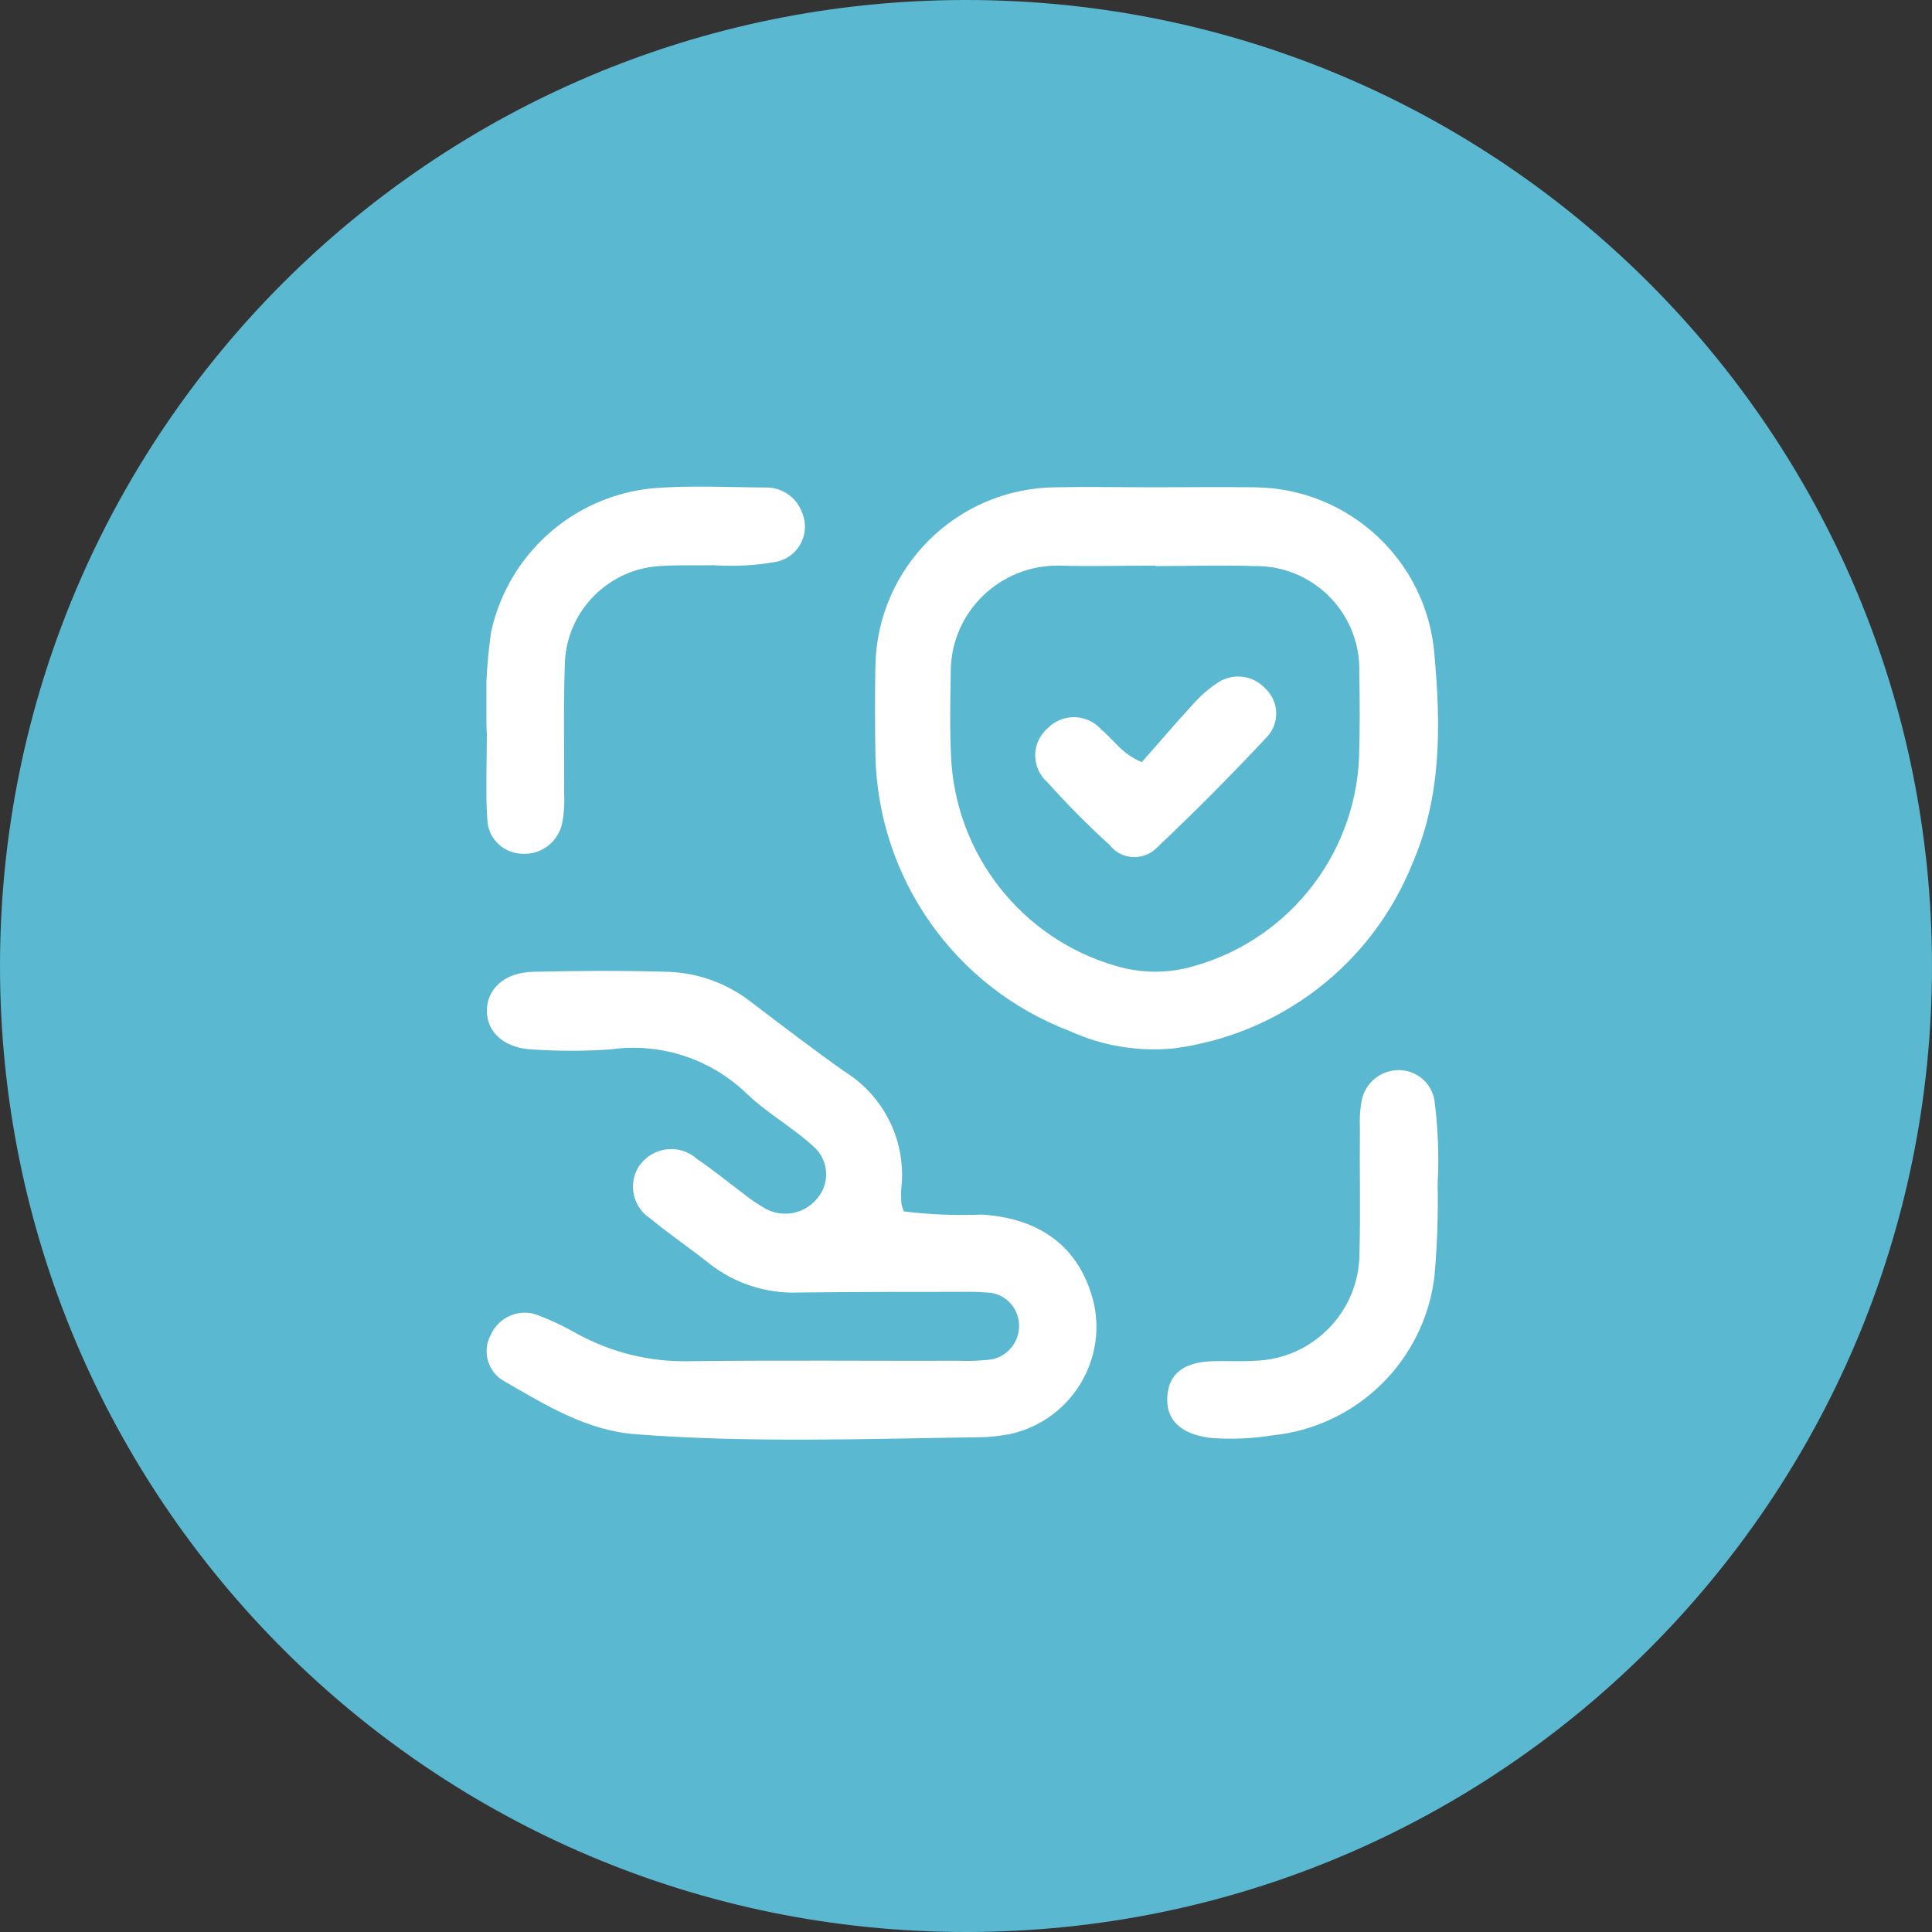 <svg xmlns="http://www.w3.org/2000/svg" xmlns:xlink="http://www.w3.org/1999/xlink" id="Layer_1" viewBox="0 0 90 90"><rect x="0" y="0" width="90" height="90" fill="#333333" stroke="none"/><defs><style>.cls-1{fill:#fff;}.cls-2{fill:#5ab8d0;}.cls-3,.cls-4{fill:none;}.cls-4{clip-path:url(#clippath);}</style><clipPath id="clippath"><rect class="cls-3" x="22.66" y="22.67" width="44.34" height="44.4"></rect></clipPath></defs><g id="Group_2520"><path id="Path_1213-2" class="cls-2" d="m45,0c24.85,0,45,20.15,45,45s-20.15,45-45,45S0,69.85,0,45,20.15,0,45,0Z"></path><g id="Group_2514"><g class="cls-4"><g id="Group_2468"><path id="Path_823" class="cls-1" d="m42.09,56.43c1.21.15,2.43.2,3.65.15,2.83.18,4.64,1.62,5.23,4.2.57,2.77-1.22,5.47-3.99,6.04-.01,0-.02,0-.04,0-.38.07-.76.12-1.15.13-5.4.07-10.81.28-16.2-.14-2.26-.17-4.18-1.36-6.09-2.46-.77-.42-1.06-1.39-.64-2.16.37-.85,1.35-1.26,2.21-.92.62.24,1.22.52,1.79.85,1.6.88,3.4,1.33,5.23,1.29,4.19-.05,8.38-.01,12.58-.02.44.02.88,0,1.32-.04.86-.05,1.52-.79,1.48-1.65,0,0,0-.02,0-.02-.04-.81-.69-1.45-1.5-1.47-.38-.03-.77-.04-1.16-.03-2.54,0-5.07,0-7.61.03-1.5.06-2.98-.42-4.16-1.35-.9-.72-1.87-1.37-2.76-2.11-.81-.53-1.04-1.62-.51-2.43.01-.02.02-.04.04-.05.58-.8,1.7-.98,2.5-.41.05.03.09.07.13.11.73.49,1.41,1.05,2.12,1.58.34.28.71.53,1.09.75.8.44,1.81.26,2.4-.45.63-.71.57-1.81-.15-2.44-.03-.03-.06-.05-.09-.08-.94-.84-2.07-1.48-2.99-2.35-1.68-1.64-4.02-2.42-6.34-2.1-1.21.09-2.43.09-3.64.01-1.31-.04-2.16-.78-2.16-1.8s.82-1.79,2.15-1.82c2.09-.05,4.19-.06,6.29,0,1.39.05,2.73.53,3.83,1.38,1.45,1.1,2.9,2.21,4.38,3.26,1.88,1.16,2.92,3.31,2.65,5.51-.01.22,0,.44.01.66.03.11.06.23.11.33"></path><path id="Path_824" class="cls-1" d="m53.8,22.7c1.54,0,3.09-.02,4.63,0,4.39.03,8.04,3.41,8.39,7.78.3,3.31.34,6.62-1.03,9.76-1.88,4.67-6.13,7.95-11.12,8.6-1.66.16-3.33-.12-4.84-.81-5.36-2.04-8.94-7.13-9.05-12.87-.02-1.38-.03-2.76,0-4.14.08-4.58,3.79-8.27,8.38-8.32,1.54-.03,3.09,0,4.63,0m.03,3.65h0c-1.49,0-2.98.04-4.47,0-2.74-.05-5.01,2.12-5.06,4.86,0,.05,0,.09,0,.14-.02,1.27-.05,2.54.01,3.8.17,4.62,3.29,8.6,7.73,9.86,1.06.31,2.19.34,3.27.08,4.54-1.13,7.8-5.11,8.01-9.78.04-1.32.04-2.65.01-3.97.09-2.66-2-4.89-4.67-4.97-.07,0-.14,0-.21,0-1.54-.05-3.09,0-4.63,0"></path><path id="Path_825" class="cls-1" d="m22.68,34.2c-.1-1.59-.03-3.19.2-4.77.79-3.61,3.81-6.31,7.49-6.68,1.75-.15,3.52-.05,5.28-.04.74-.02,1.42.42,1.69,1.11.39.84.03,1.84-.81,2.23-.15.07-.32.12-.49.14-.92.16-1.86.2-2.8.14-.77.02-1.54-.02-2.31.03-2.55.05-4.6,2.12-4.62,4.66-.07,1.98-.02,3.96-.03,5.95.02.44,0,.88-.08,1.31-.15.91-.98,1.56-1.9,1.49-.87-.03-1.58-.73-1.6-1.61-.09-1.32-.02-2.64-.02-3.96"></path><path id="Path_826" class="cls-1" d="m66.97,55.17c.03,1.44-.02,2.88-.15,4.31-.48,3.91-3.6,6.97-7.51,7.38-.98.16-1.97.2-2.96.12-1.38-.19-2.05-.85-1.97-1.95.07-1.03.76-1.57,2.08-1.62.66-.02,1.32.02,1.98-.02,2.72-.07,4.89-2.3,4.89-5.02.05-1.92,0-3.85.02-5.78-.02-.44,0-.88.08-1.31.16-.85.91-1.45,1.77-1.43.8.02,1.48.6,1.62,1.39.17,1.3.22,2.61.15,3.92"></path><path id="Path_827" class="cls-1" d="m53.19,35.5c.8-.9,1.58-1.82,2.4-2.71.33-.37.7-.7,1.11-.97.71-.49,1.67-.38,2.25.26.64.6.67,1.61.07,2.25-1.65,1.76-3.35,3.48-5.11,5.14-.56.59-1.49.61-2.07.06-.05-.05-.1-.11-.15-.17-1.02-.92-1.98-1.9-2.9-2.92-.69-.61-.76-1.66-.15-2.35.05-.05.09-.1.15-.15.64-.68,1.72-.71,2.4-.07.04.03.07.07.1.11.26.2.47.46.71.68.33.36.73.65,1.18.84"></path></g></g></g></g></svg>